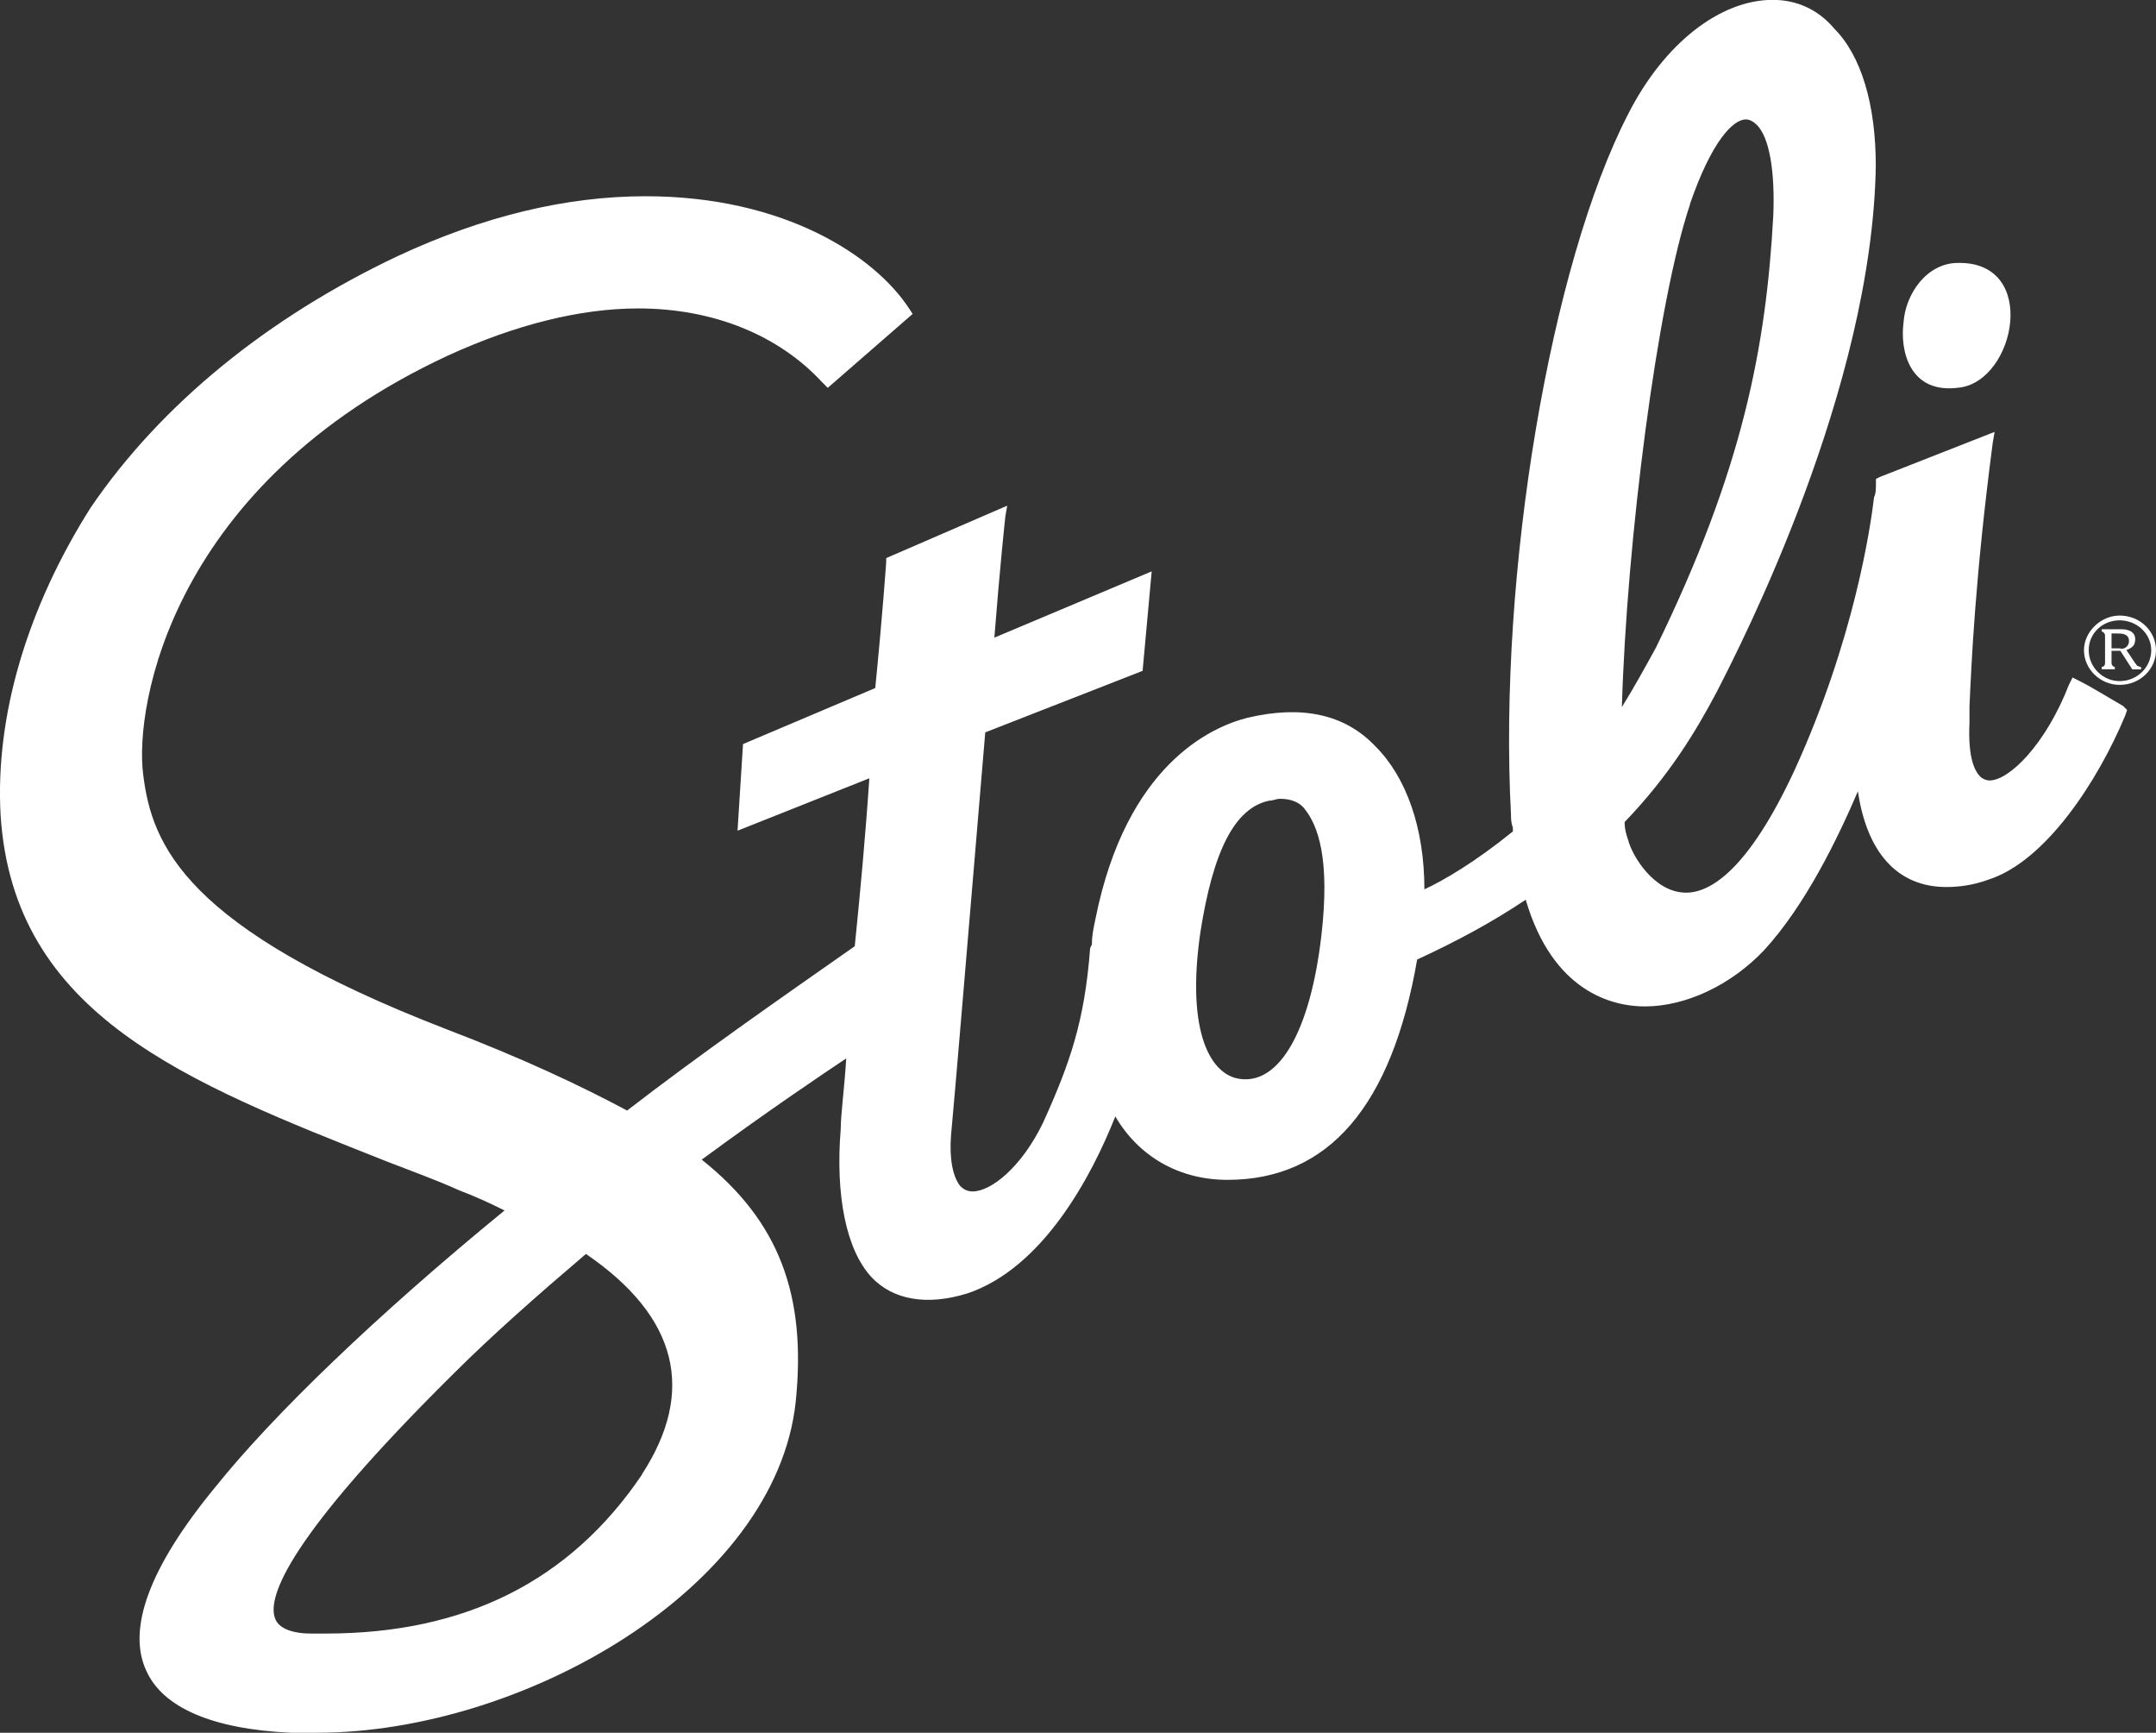 <?xml version="1.0" encoding="UTF-8"?><svg id="a" xmlns="http://www.w3.org/2000/svg" width="149.35" height="120" viewBox="0 0 149.35 120"><rect x="0" y="0" width="149.35" height="120" fill="#333333" stroke="none"/><path d="m146.83,42.63c-1.29,0-2.47,1.11-2.47,2.4s1.11,2.4,2.47,2.4c1.44,0,2.52-1.11,2.52-2.4s-1.08-2.4-2.52-2.4Zm0,4.54c-1.16,0-2.14-.96-2.14-2.14s.96-2.07,2.14-2.07,2.19.91,2.19,2.07-.96,2.14-2.19,2.14Zm1.08-1.24l-.61-.91c.38-.15.61-.3.61-.76,0-.61-.68-.68-.91-.68h-1.41v.15q.23.08.23.3v1.79c0,.23,0,.3-.23.38v.15h.91v-.15c-.23-.08-.23-.23-.23-.3v-.83h.61l.83,1.29h.61v-.15c-.33-.13-.25-.05-.4-.28Zm-1.26-1.03h-.38v-1.03h.38c.3,0,.83,0,.83.53,0,.3-.23.53-.53.53-.08-.03-.15-.03-.3-.03Zm-10.9-18.06c3.88-.5,5.5-8.75-.13-8.63-2.12,0-3.63,2.12-3.76,4.14-.25,1.87.38,4.99,3.88,4.49Zm11.35,22.07c-1.26-.73-2.27-1.36-3.03-1.74h0l-.5-.25-.25.5c-1.61,4.14-4.14,6.63-5.5,6.63-.25,0-.5-.13-.63-.25-.38-.38-.88-1.26-.76-3.76v-1.11c.13-2.88.38-8.88,1.61-18.26l.13-.76-7.97,3.13-.25.13v.25c0,.38,0,.76-.13,1.01-.25,2.12-1.39,9.89-5.5,18.89-3.25,7.01-5.88,8.5-7.52,8.5-2.25,0-3.76-2.62-4.01-3.63-.13-.38-.25-.76-.25-1.26,3.13-3.25,4.99-6.38,6.38-9.01,1.74-3.38,10.77-21.01,11.02-36.43,0-4.26-1.01-7.64-2.88-9.51-1.14-1.36-2.65-1.99-4.26-1.99-3.63,0-7.52,3-10.01,7.9-5.37,10.39-9.01,31.78-8.12,48.56,0,.25,0,.5.13.88v.25c-2.62,2.12-4.77,3.38-6.13,4.01,0-4.26-1.26-7.77-3.38-9.89-2.12-2.25-5.12-2.88-8.88-1.99-2.5.63-8.38,3.25-10.52,13.9-.13.63-.25,1.14-.25,1.74,0,.13-.13.25-.13.38-.38,4.99-1.39,7.9-3.25,12.01-1.51,3.13-3.63,4.77-4.87,4.77-.38,0-.63-.13-.88-.38-.5-.63-.76-1.87-.63-3.51.25-2.62,1.01-11.76,2.37-27.9l10.9-4.26.63-6.89-10.9,4.59c.38-4.87.76-8.38.76-8.38l.13-.76-8.38,3.63v.25s-.25,3.63-.76,8.75l-9.16,3.88-.38,6,9.13-3.63c-.25,3.76-.63,7.9-1.01,11.63-5.37,3.76-10.77,7.52-15.77,11.38-3.25-1.74-7.27-3.63-12.51-5.63-18.14-7.01-20.41-12.76-21.01-17.63-.63-4.77,1.99-20.16,21.14-29.04,4.64-2.12,9.13-3.25,13.14-3.25,5.25,0,9.76,1.87,12.76,5.12l.38.38,5.88-5.12-.25-.38c-2.37-3.63-8.63-7.77-18.26-7.77-5.5,0-11.25,1.39-17.15,4.14-9.01,4.26-16.4,10.27-21.27,17.41C1.91,42.05-.34,49.54.04,56.43c.88,13.9,12.89,18.52,26.79,24.02,1.61.63,3.38,1.26,4.99,1.99,1.01.38,2.12.88,3.13,1.39-8.88,7.27-16.02,14.15-20.03,19.15-4.64,5.63-6.13,9.89-4.77,12.76,1.14,2.5,4.52,4.01,10.01,4.26h1.79c14.28,0,31.78-10.01,33.17-22.91.76-7.39-1.14-12.51-6.51-16.78,4.77-3.51,8.5-6,10.01-7.01-.13,2.12-.38,3.88-.38,4.87-.38,4.64.38,8.38,2.12,10.27,1.51,1.61,3.88,1.99,6.63,1.14,5.25-1.74,8.63-8.12,10.27-12.26,1.61,2.75,4.39,4.39,7.77,4.39,7.01,0,11.38-5.12,13.14-15.26,2.75-1.26,5.25-2.62,7.52-4.14,1.87,6.38,6,7.39,8.25,7.39,2.88,0,6-1.51,8.25-3.88,2.88-3.13,5.12-7.77,6.51-11.02.63,4.26,2.75,6.63,6.13,6.63.88,0,1.87-.13,2.88-.5,4.01-1.26,7.64-6.89,9.51-11.38l.13-.38-.25-.25Zm-102.62,53.2c-4.99,7.39-12.26,11.02-21.9,11.02h-1.01c-1.39,0-2.25-.38-2.5-1.01-.63-1.51,1.01-5.75,12.26-16.9,2.75-2.75,5.88-5.5,9.26-8.38,6.38,4.36,7.62,9.51,3.88,15.26Zm47.05-37.28c-.76,6.51-2.88,10.27-5.63,9.89-1.99-.25-3.76-3.13-2.75-10.14.88-5.63,2.37-8.63,4.77-9.13.25,0,.5-.13.76-.13.76,0,1.39.25,1.74.76.86,1.11,1.74,3.36,1.11,8.75Zm25.53-50.68c1.51-4.39,3-5.88,3.88-5.88.25,0,.5.13.76.38.88.88,1.26,3.25,1.14,6.26-.5,9.13-2.12,17.63-8.12,29.92-.76,1.39-1.51,2.75-2.37,4.14.33-11.43,2.45-28.08,4.72-34.81Z" fill="#fff" fill-rule="evenodd" stroke-width="0"/></svg>